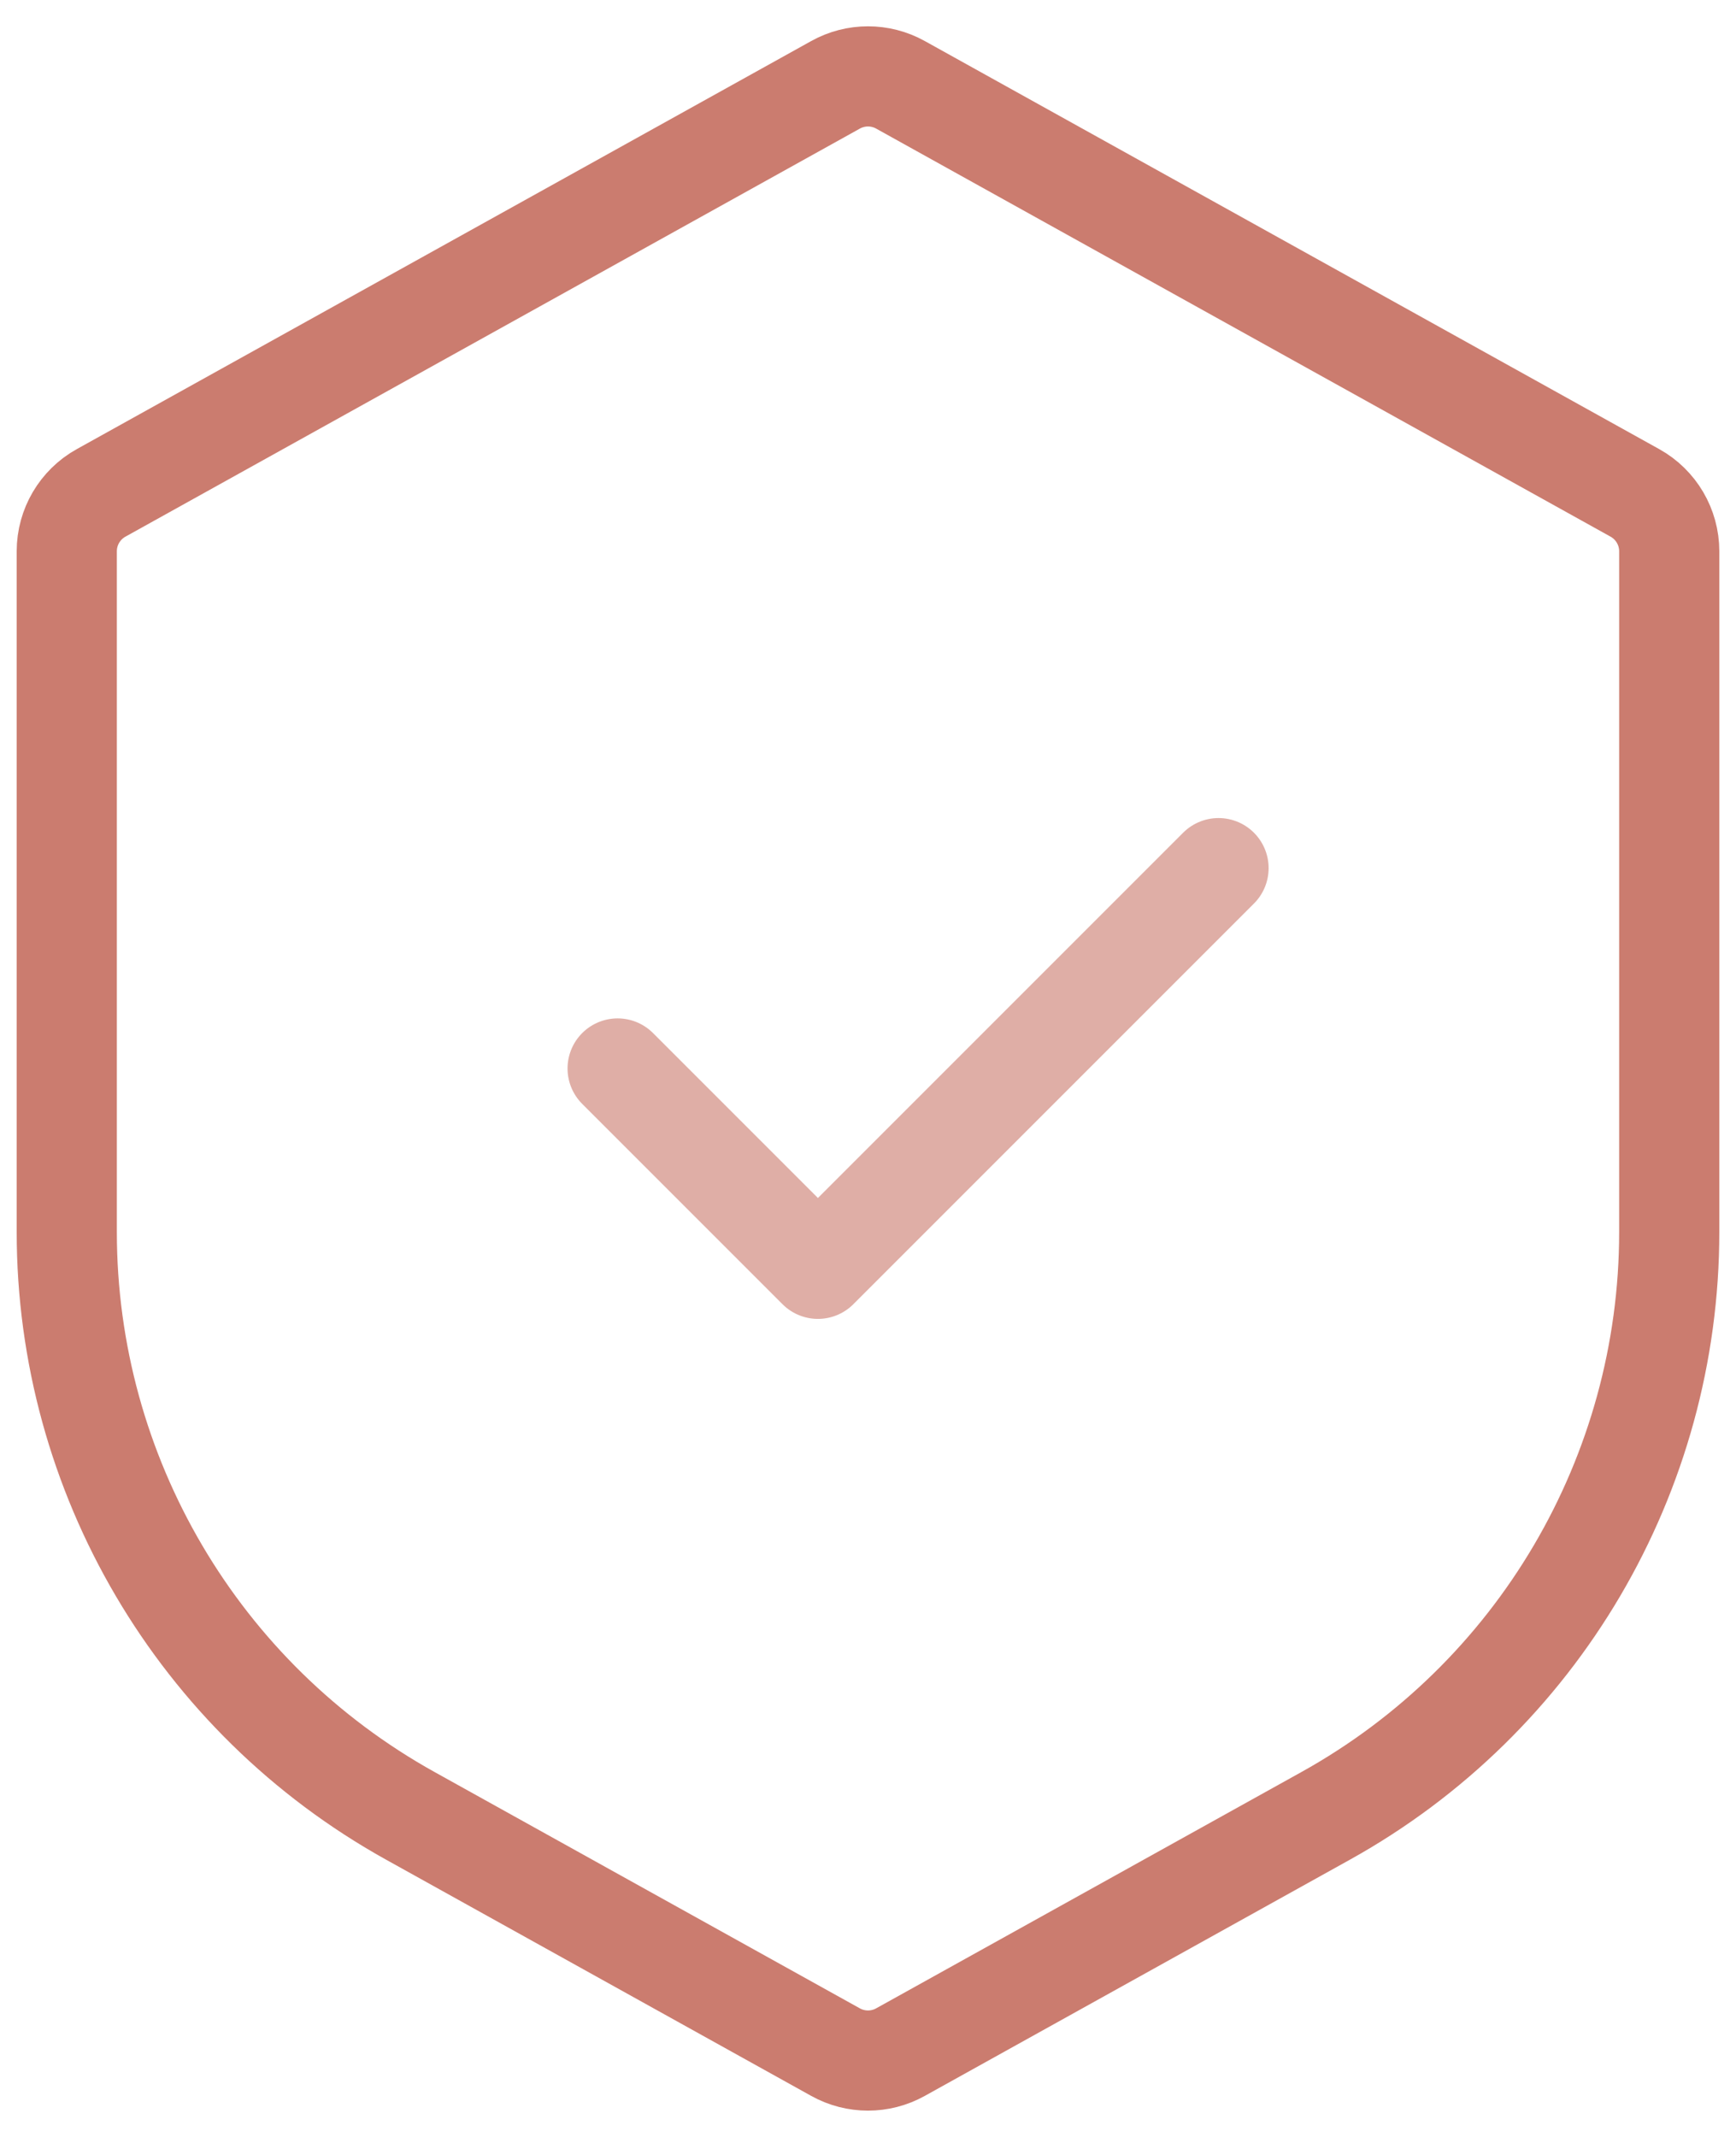 <?xml version="1.0" encoding="UTF-8"?> <svg xmlns="http://www.w3.org/2000/svg" width="26" height="32" viewBox="0 0 26 32" fill="none"><path d="M1 8.255C1 7.892 1.197 7.557 1.514 7.381L12.514 1.27C12.816 1.102 13.184 1.102 13.486 1.27L24.486 7.381C24.803 7.557 25 7.892 25 8.255V18.449C25 22.081 23.031 25.427 19.856 27.191L13.486 30.73C13.184 30.898 12.816 30.898 12.514 30.73L6.144 27.191C2.969 25.427 1 22.081 1 18.449V8.255Z" stroke="#CB7C6F" stroke-width="1.5"></path><path opacity="0.62" d="M9.25 16L12.25 19L18.25 13" stroke="#CB7C6F" stroke-width="1.5" stroke-linecap="round" stroke-linejoin="round"></path></svg> 